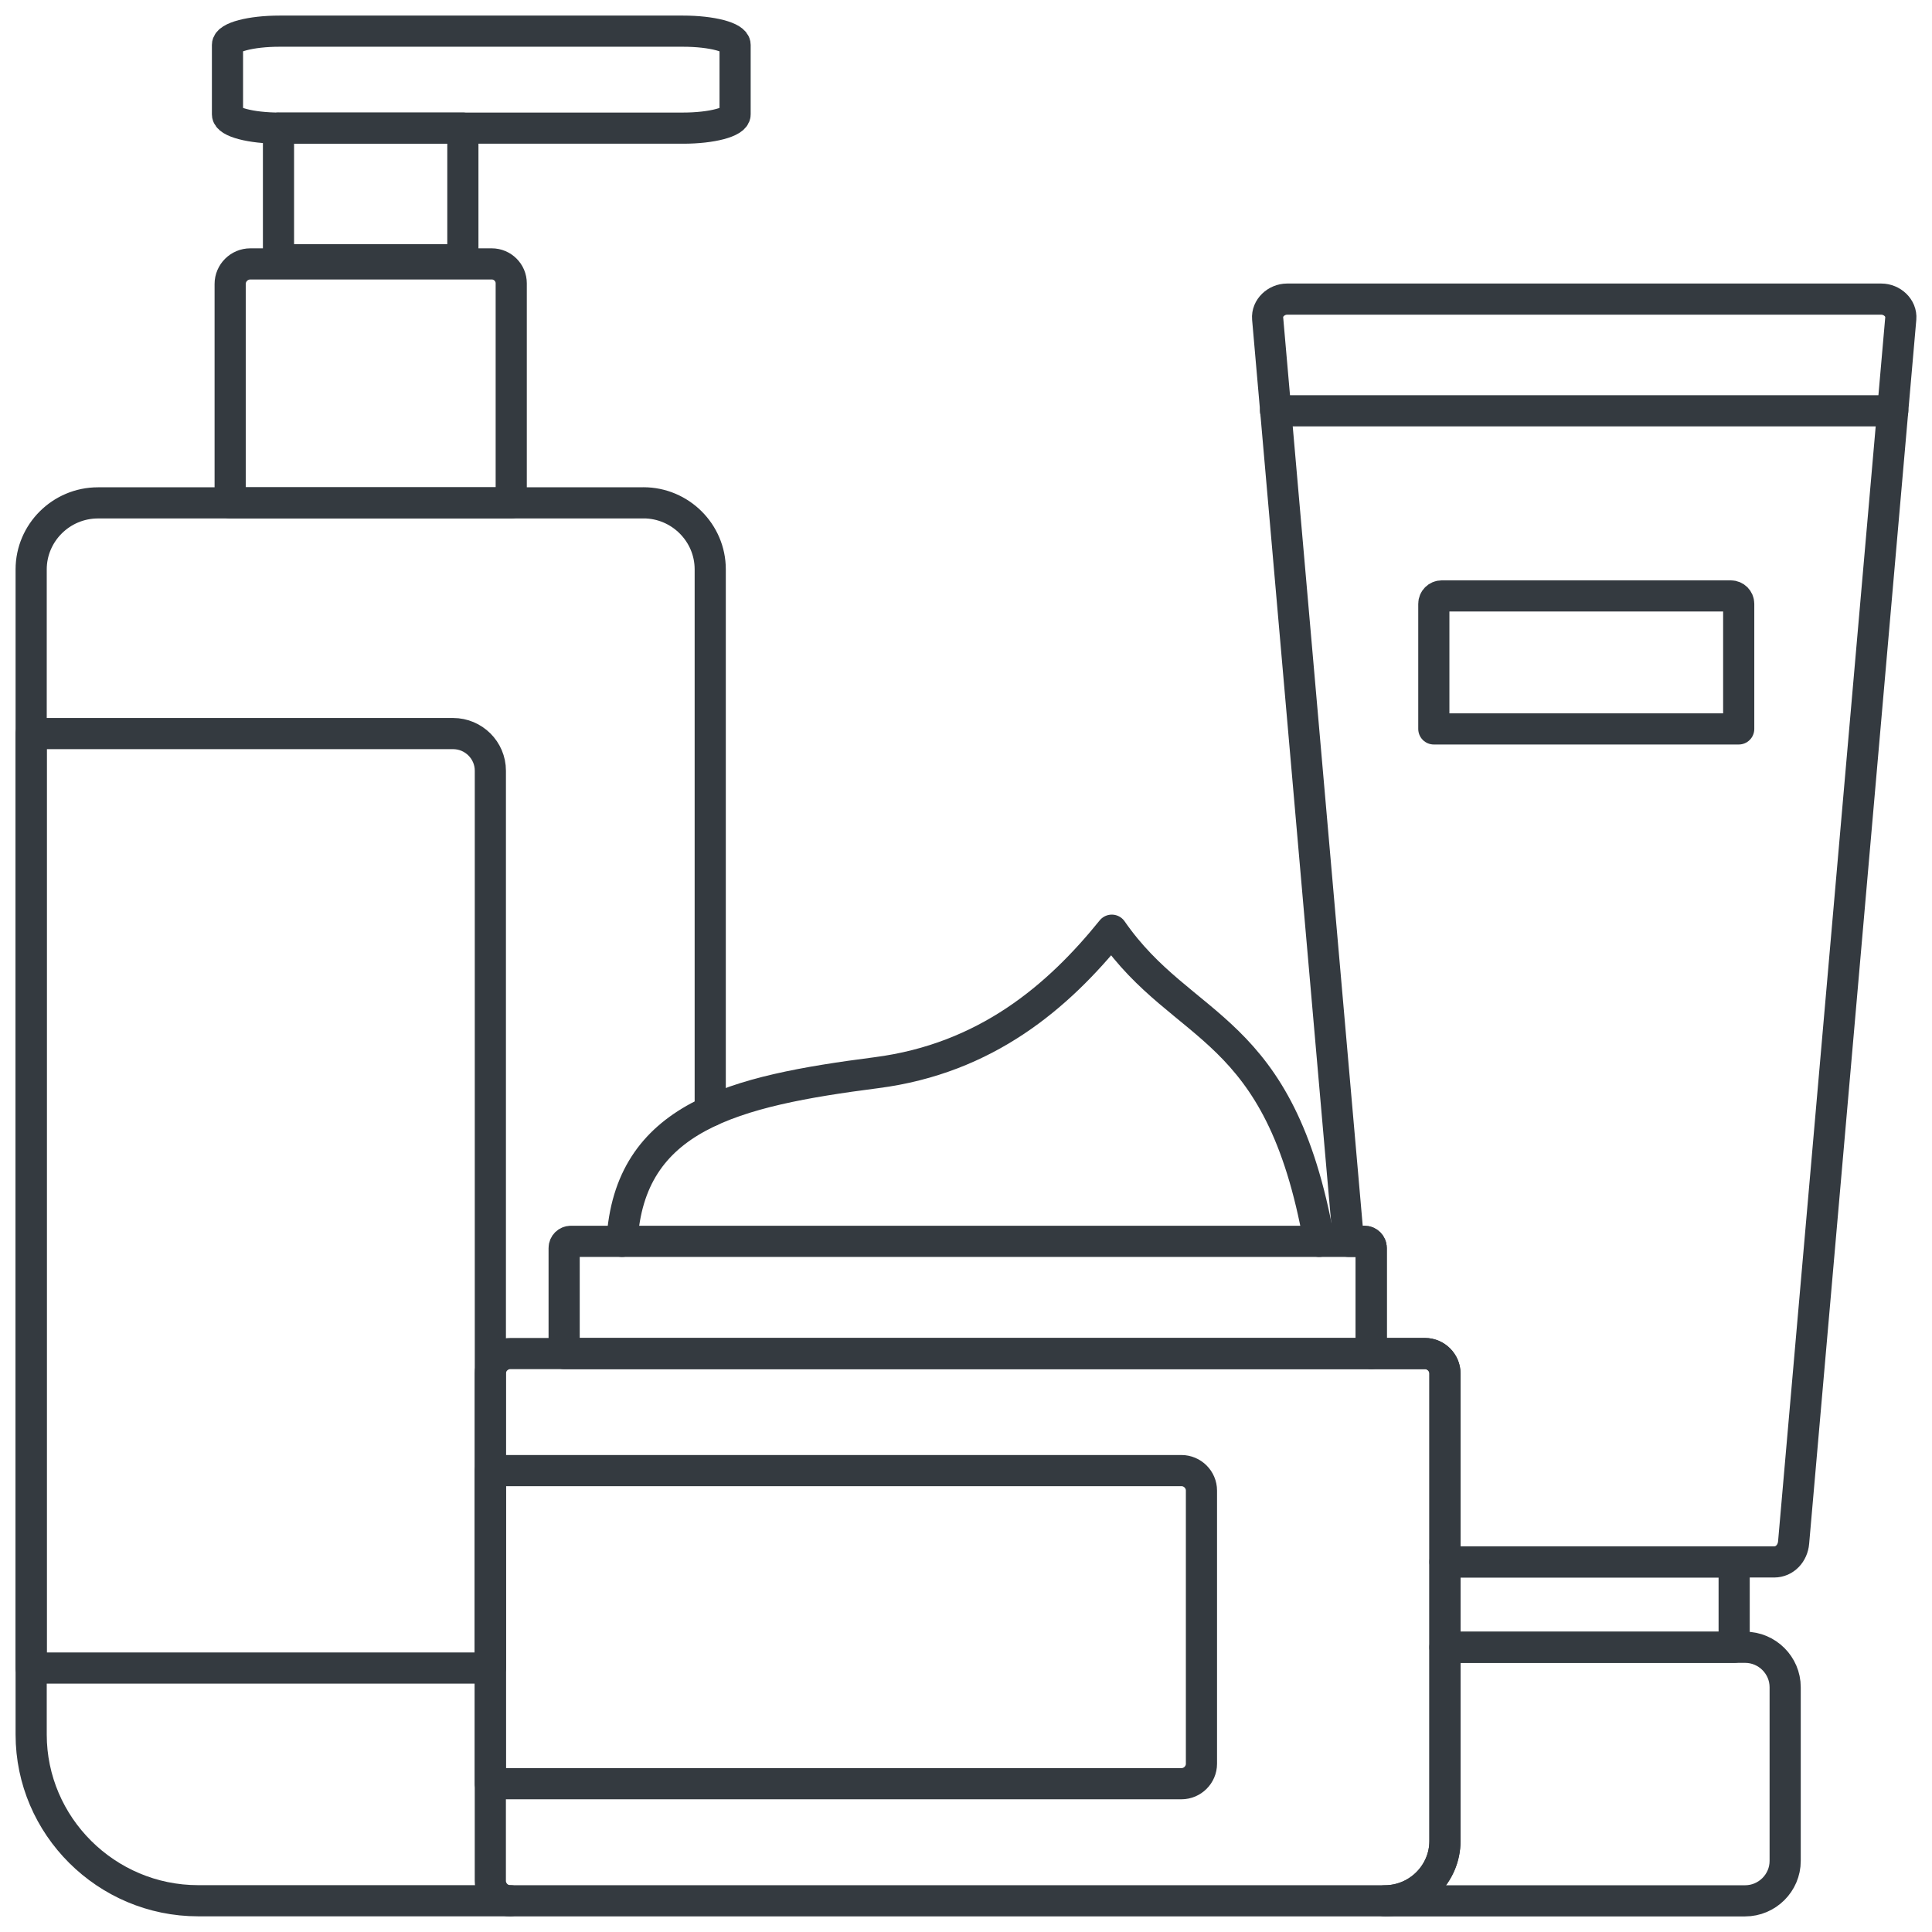 <?xml version="1.0" encoding="UTF-8"?>
<svg xmlns="http://www.w3.org/2000/svg" width="62" height="62" viewBox="0 0 62 62" fill="none">
  <path fill-rule="evenodd" clip-rule="evenodd" d="M16.378 43.437H45.727C46.08 43.437 46.37 43.726 46.37 44.078V59.078C46.37 60.135 45.502 60.999 44.44 60.999H16.378C16.025 60.999 15.735 60.71 15.735 60.358V44.078C15.735 43.726 16.025 43.437 16.378 43.437Z" stroke="#343A40" stroke-miterlimit="22.926" stroke-linecap="round" stroke-linejoin="round"></path>
  <path d="M20.648 16.138H3.143C1.963 16.138 1 17.099 1 18.272V55.663C1 58.598 3.412 60.997 6.359 60.997H16.38M22.792 35.656V18.27C22.792 17.096 21.828 16.136 20.648 16.136" stroke="#343A40" stroke-miterlimit="22.926" stroke-linecap="round" stroke-linejoin="round"></path>
  <path fill-rule="evenodd" clip-rule="evenodd" d="M7.385 16.138H16.406V9.091C16.406 8.749 16.125 8.469 15.781 8.469H8.034C7.677 8.469 7.386 8.759 7.386 9.114V16.138H7.385Z" stroke="#343A40" stroke-miterlimit="22.926" stroke-linecap="round" stroke-linejoin="round"></path>
  <path d="M14.854 4.112H8.937V8.335H14.854V4.112Z" stroke="#343A40" stroke-miterlimit="22.926" stroke-linecap="round" stroke-linejoin="round"></path>
  <path d="M21.922 1H8.969C8.047 1 7.3 1.197 7.3 1.44V3.671C7.3 3.914 8.047 4.112 8.969 4.112H21.922C22.843 4.112 23.59 3.914 23.59 3.671V1.44C23.59 1.197 22.843 1 21.922 1Z" stroke="#343A40" stroke-miterlimit="22.926" stroke-linecap="round" stroke-linejoin="round"></path>
  <path fill-rule="evenodd" clip-rule="evenodd" d="M1 53.529H15.736V24.732C15.736 24.077 15.199 23.541 14.54 23.541H1V53.529Z" stroke="#343A40" stroke-miterlimit="22.926" stroke-linecap="round" stroke-linejoin="round"></path>
  <path fill-rule="evenodd" clip-rule="evenodd" d="M46.37 52.863H56.002C56.709 52.863 57.288 53.44 57.288 54.144V59.719C57.288 60.423 56.709 61 56.002 61H44.44C45.502 61 46.37 60.136 46.37 59.079V52.864V52.863Z" stroke="#343A40" stroke-miterlimit="22.926" stroke-linecap="round" stroke-linejoin="round"></path>
  <path fill-rule="evenodd" clip-rule="evenodd" d="M15.736 47.193H37.913C38.266 47.193 38.556 47.482 38.556 47.834V56.601C38.556 56.953 38.266 57.241 37.913 57.241H15.736V47.193Z" stroke="#343A40" stroke-miterlimit="22.926" stroke-linecap="round" stroke-linejoin="round"></path>
  <path fill-rule="evenodd" clip-rule="evenodd" d="M18.317 39.836H43.789C43.907 39.836 44.004 39.932 44.004 40.05V43.437H18.104V40.05C18.104 39.932 18.201 39.836 18.319 39.836H18.317Z" stroke="#343A40" stroke-miterlimit="22.926" stroke-linecap="round" stroke-linejoin="round"></path>
  <path fill-rule="evenodd" clip-rule="evenodd" d="M46.267 19.124H55.543C55.683 19.124 55.797 19.238 55.797 19.377V23.392H46.013V19.377C46.013 19.238 46.127 19.124 46.267 19.124Z" stroke="#343A40" stroke-miterlimit="22.926" stroke-linecap="round" stroke-linejoin="round"></path>
  <path fill-rule="evenodd" clip-rule="evenodd" d="M46.37 50.124H55.487C55.578 50.124 55.651 50.197 55.651 50.287V52.863H46.37V50.124Z" stroke="#343A40" stroke-miterlimit="22.926" stroke-linecap="round" stroke-linejoin="round"></path>
  <path fill-rule="evenodd" clip-rule="evenodd" d="M56.934 50.124C57.278 50.124 57.53 49.843 57.559 49.502L60.998 10.222C61.028 9.881 60.717 9.599 60.373 9.599H41.305C40.962 9.599 40.65 9.881 40.68 10.222L43.273 39.836H43.789C43.907 39.836 44.004 39.932 44.004 40.05V43.437H45.728C46.081 43.437 46.371 43.726 46.371 44.078V50.124H56.936H56.934Z" stroke="#343A40" stroke-miterlimit="22.926" stroke-linecap="round" stroke-linejoin="round"></path>
  <path d="M60.74 13.183H40.933" stroke="#343A40" stroke-miterlimit="22.926" stroke-linecap="round" stroke-linejoin="round"></path>
  <path d="M19.961 39.836C20.191 35.827 23.541 35.016 28.124 34.424C31.651 33.969 33.964 31.976 35.679 29.851C37.986 33.179 41.074 32.774 42.332 39.836" stroke="#343A40" stroke-miterlimit="22.926" stroke-linecap="round" stroke-linejoin="round"></path>
</svg>
